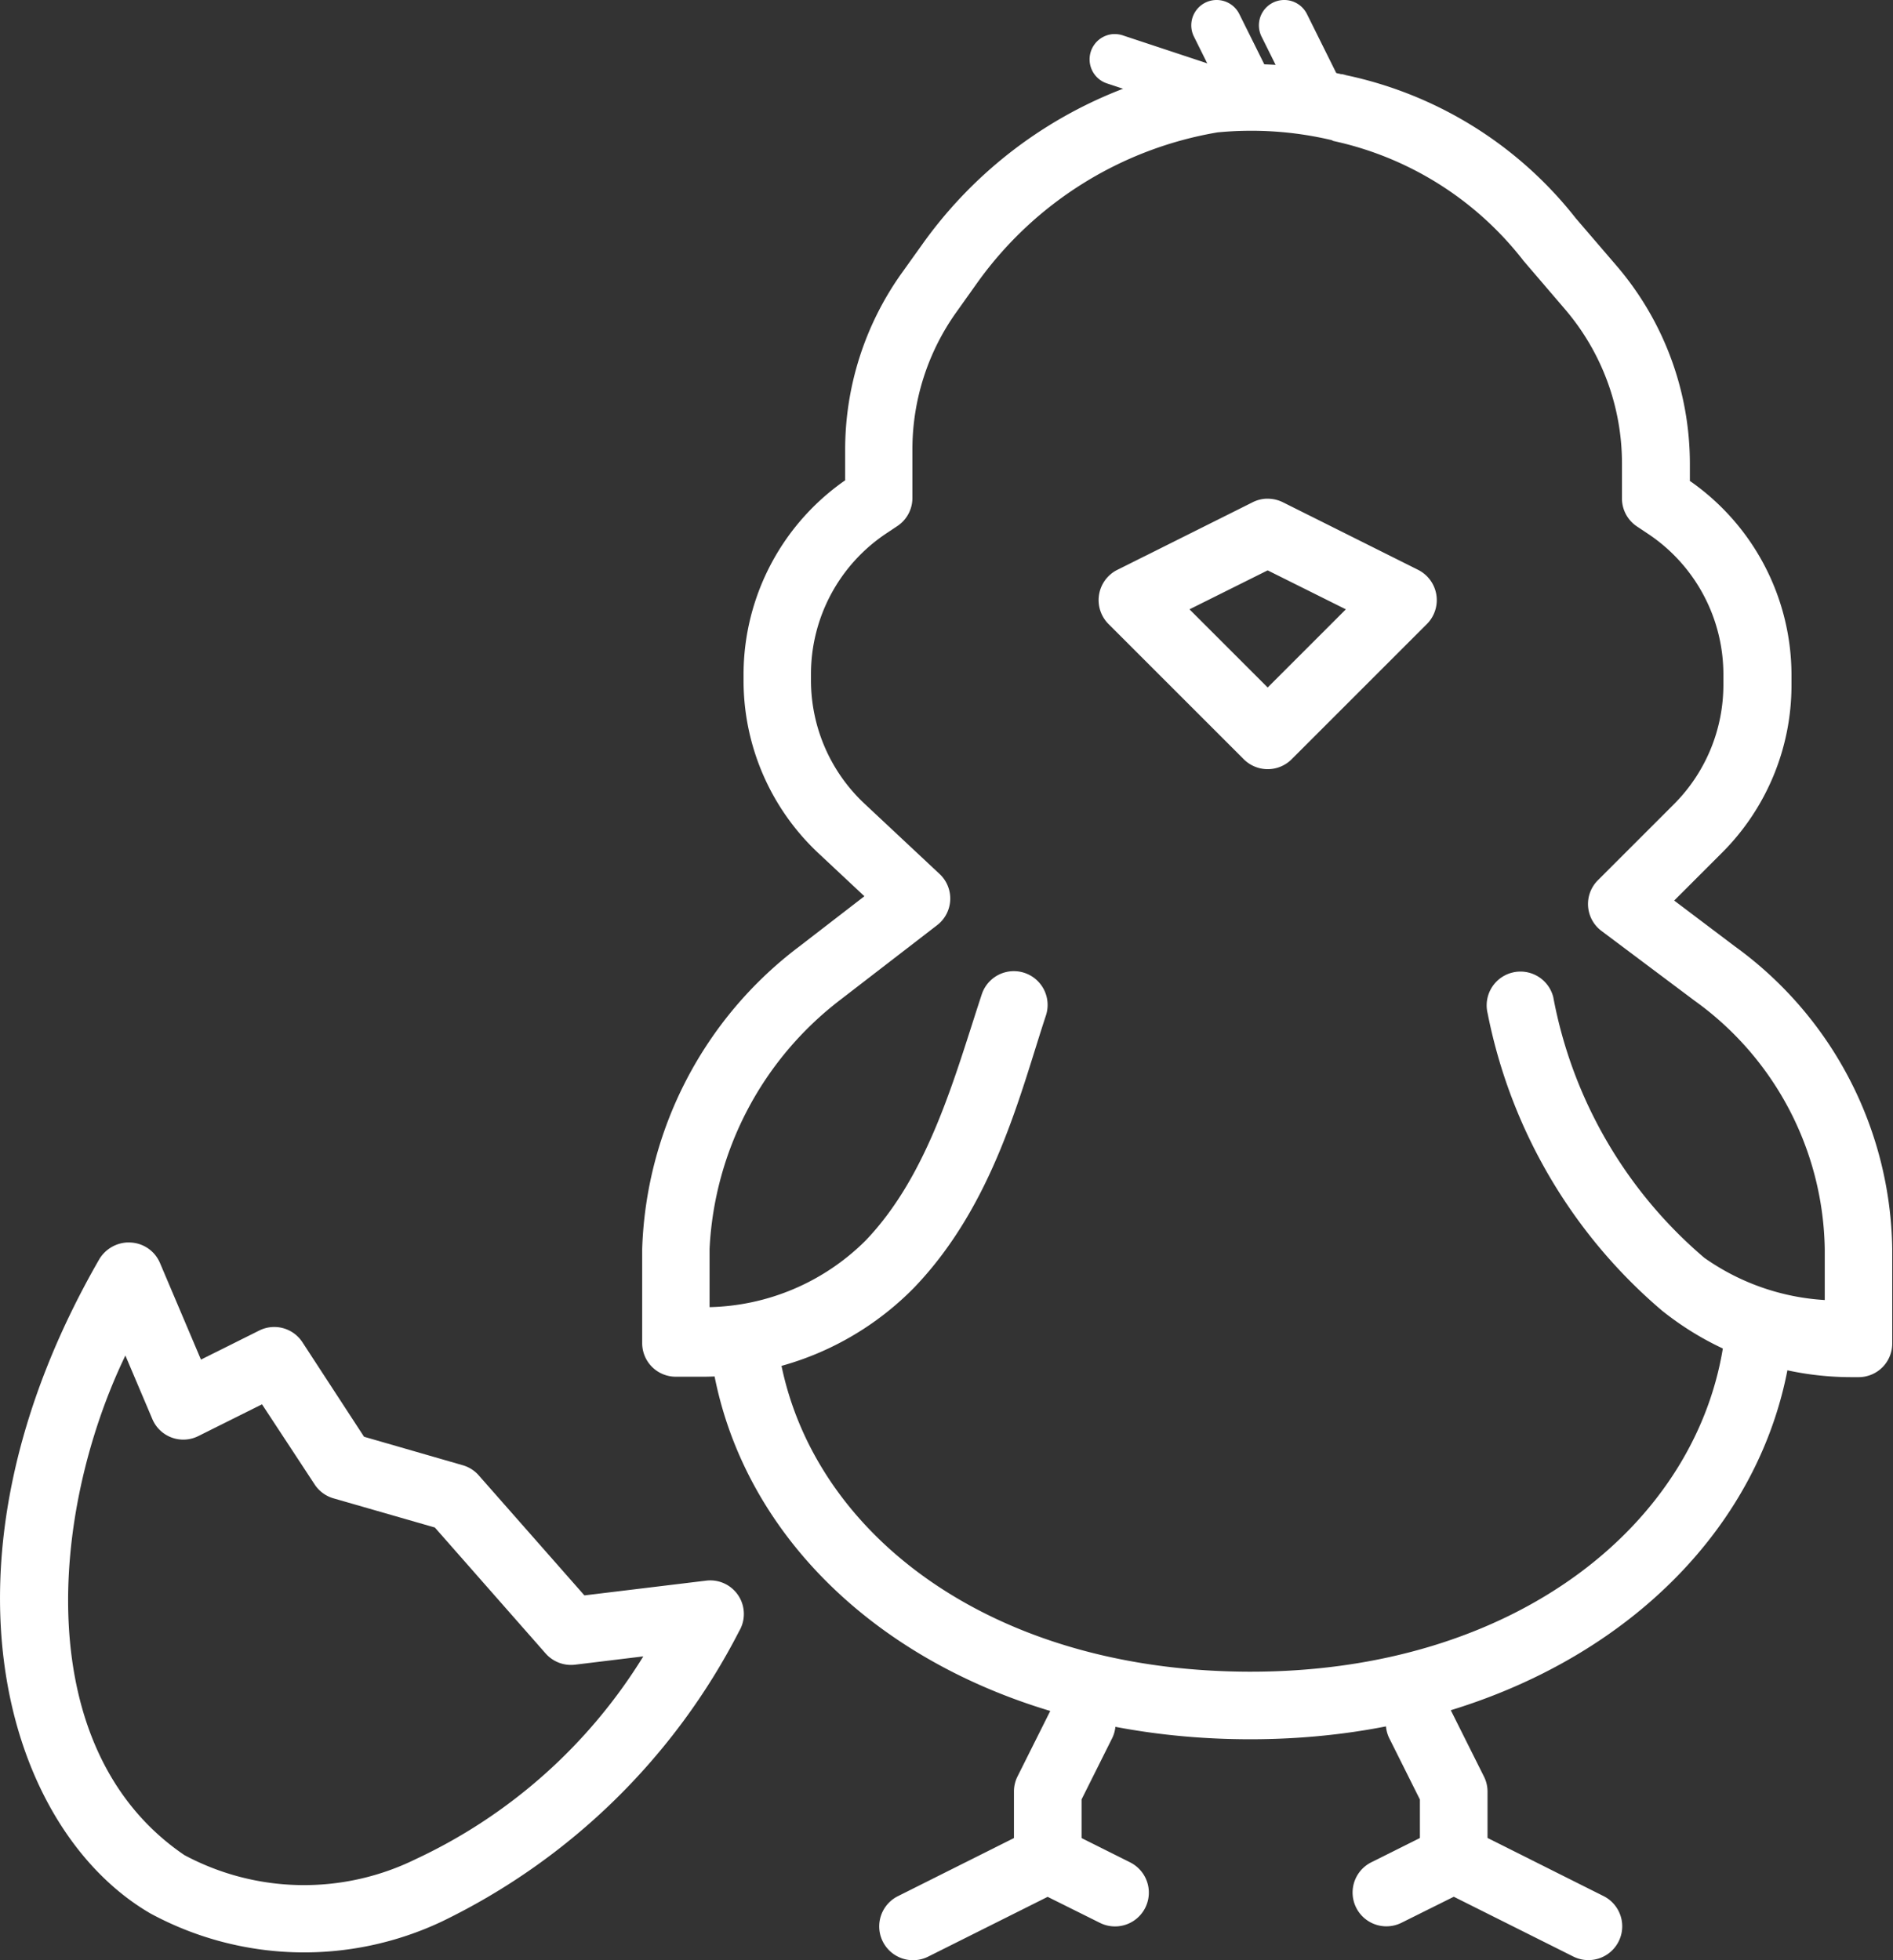<svg xmlns="http://www.w3.org/2000/svg" width="39.441" height="40.849" viewBox="0 0 39.441 40.849"><rect x="0" y="0" width="39.441" height="40.849" fill="#333333" stroke="none"/><g transform="translate(-2 -1.5)"><g transform="translate(2 1.5)"><path d="M4.656,1040.244a.72.72,0,0,0-.589.352c-3.642,6.332-1.949,11.877,1.065,13.63a6.721,6.721,0,0,0,6.083.165,13.637,13.637,0,0,0,6.187-6.05.7.7,0,0,0-.7-1.048l-2.526.306-2.2-2.5a.7.7,0,0,0-.333-.212l-2.058-.594L8.3,1042.322a.7.7,0,0,0-.9-.242l-1.213.605-.853-2.011a.7.7,0,0,0-.671-.429Zm-.044,2.355.561,1.323a.7.7,0,0,0,.963.355l1.323-.66,1.095,1.667a.7.7,0,0,0,.393.292l2.113.608,2.308,2.625a.705.705,0,0,0,.613.234l1.422-.173a11.058,11.058,0,0,1-4.743,4.226,5.276,5.276,0,0,1-4.82-.086h0c-3.211-2.184-2.8-7.146-1.227-10.411Z" transform="translate(-2 -1014.352)" fill="#fff"/><path d="M23.333,1022.844h-.044a9.158,9.158,0,0,0-5.945,3.711l-.437.611a6.338,6.338,0,0,0-1.18,3.684v.635l.083-.055a4.933,4.933,0,0,0-2.2,4.1v.13a4.929,4.929,0,0,0,1.563,3.6l.955.894-1.362,1.051a8.223,8.223,0,0,0-3.268,6.3v1.962a.7.7,0,0,0,.7.7h.484a6.192,6.192,0,0,0,4.493-1.868c1.658-1.737,2.207-4.061,2.735-5.66a.7.7,0,1,0-1.337-.44c-.556,1.686-1.094,3.742-2.416,5.126a4.753,4.753,0,0,1-3.255,1.392v-1.216a6.96,6.96,0,0,1,2.721-5.186l2.019-1.557a.7.7,0,0,0,.05-1.07l-1.56-1.461a3.521,3.521,0,0,1-1.117-2.573v-.13a3.52,3.52,0,0,1,1.568-2.93l.231-.154a.7.7,0,0,0,.314-.586v-1.012a4.927,4.927,0,0,1,.919-2.864l.437-.614a7.739,7.739,0,0,1,5-3.128,7.287,7.287,0,0,1,2.371.159l.039.014h-.022a6.839,6.839,0,0,1,3.964,2.471l.019.025.869,1.015a4.937,4.937,0,0,1,1.188,3.211v.732a.7.7,0,0,0,.314.586l.231.154a3.52,3.52,0,0,1,1.568,2.93v.215a3.521,3.521,0,0,1-1.032,2.49l-1.579,1.579a.7.7,0,0,0,.074,1.062l1.934,1.45a6.494,6.494,0,0,1,2.715,5.181v1.059a4.848,4.848,0,0,1-2.509-.88,9.392,9.392,0,0,1-3.147-5.431.7.7,0,1,0-1.367.341,10.9,10.9,0,0,0,3.629,6.188,6.311,6.311,0,0,0,3.962,1.389h.138a.7.7,0,0,0,.7-.708v-1.962a7.917,7.917,0,0,0-3.277-6.306L33,1040.244l1-1a4.932,4.932,0,0,0,1.444-3.486v-.215a4.933,4.933,0,0,0-2.2-4.1l.083.055v-.355a6.345,6.345,0,0,0-1.527-4.127l-.85-.99a8.253,8.253,0,0,0-4.776-2.98h-.006a8.724,8.724,0,0,0-2.839-.193h0Zm2.842.193a.7.7,0,0,0-.137-.017Z" transform="translate(1.882 -1021.477)" fill="#fff" fill-rule="evenodd"/><path d="M23.221,1046.864a.7.7,0,0,0-.641,1.029l.627,1.255v1.238a.7.7,0,1,0,1.409,0v-1.4a.7.7,0,0,0-.074-.316l-.7-1.4a.7.7,0,0,0-.619-.4Z" transform="translate(6.377 -1011.647)" fill="#fff" fill-rule="evenodd"/><path d="M24.086,1048.864a.7.7,0,0,0-.289.075l-1.4.7a.7.7,0,0,0,.63,1.26l1.089-.542,2.49,1.246a.7.7,0,0,0,.63-1.26l-2.806-1.406a.7.7,0,0,0-.341-.075Z" transform="translate(6.174 -1010.83)" fill="#fff" fill-rule="evenodd"/><path d="M34.348,1041.236a.7.7,0,0,0-.713.622c-.517,3.833-4.35,6.951-9.921,6.93s-9.347-3.087-9.811-6.922a.7.7,0,1,0-1.4.17c.562,4.649,5.1,8.138,11.2,8.16s10.7-3.508,11.324-8.152a.7.7,0,0,0-.685-.809Z" transform="translate(2.29 -1013.951)" fill="#fff"/><path d="M21.747,1029.24a.708.708,0,0,0-.289.075l-2.82,1.409a.705.705,0,0,0-.182,1.128l2.817,2.817a.705.705,0,0,0,1,0l2.817-2.817a.706.706,0,0,0-.182-1.128l-2.817-1.408a.709.709,0,0,0-.341-.075Zm.025,1.494,1.629.812-1.629,1.629-1.629-1.629Z" transform="translate(4.64 -1018.848)" fill="#fff" fill-rule="evenodd"/><path d="M20.16,1021.863a.528.528,0,0,0-.479.773l.7,1.409a.528.528,0,1,0,.944-.473l-.7-1.409a.528.528,0,0,0-.465-.3Z" transform="translate(5.2 -1021.863)" fill="#fff" fill-rule="evenodd"/><path d="M21.16,1021.863a.528.528,0,0,0-.479.773l.7,1.409a.528.528,0,1,0,.944-.473l-.7-1.409a.528.528,0,0,0-.465-.3Z" transform="translate(5.609 -1021.863)" fill="#fff" fill-rule="evenodd"/><path d="M18.615,1022.367a.528.528,0,0,0-.126,1.032l2.113.7a.528.528,0,1,0,.333-1l-2.113-.7a.528.528,0,0,0-.206-.031Z" transform="translate(4.586 -1021.657)" fill="#fff" fill-rule="evenodd"/><path d="M18.372,1046.866a.7.7,0,0,0-.6.4l-.7,1.4a.7.7,0,0,0-.074.316v1.4a.7.7,0,1,0,1.409,0v-1.238l.627-1.255a.7.7,0,0,0-.66-1.026Z" transform="translate(4.128 -1011.646)" fill="#fff" fill-rule="evenodd"/><path d="M18.489,1048.864a.7.7,0,0,0-.289.075l-2.806,1.406a.7.7,0,0,0,.63,1.26l2.49-1.246,1.089.542a.7.7,0,1,0,.63-1.26l-1.4-.7a.7.7,0,0,0-.341-.075Z" transform="translate(3.314 -1010.83)" fill="#fff" fill-rule="evenodd"/></g></g></svg>